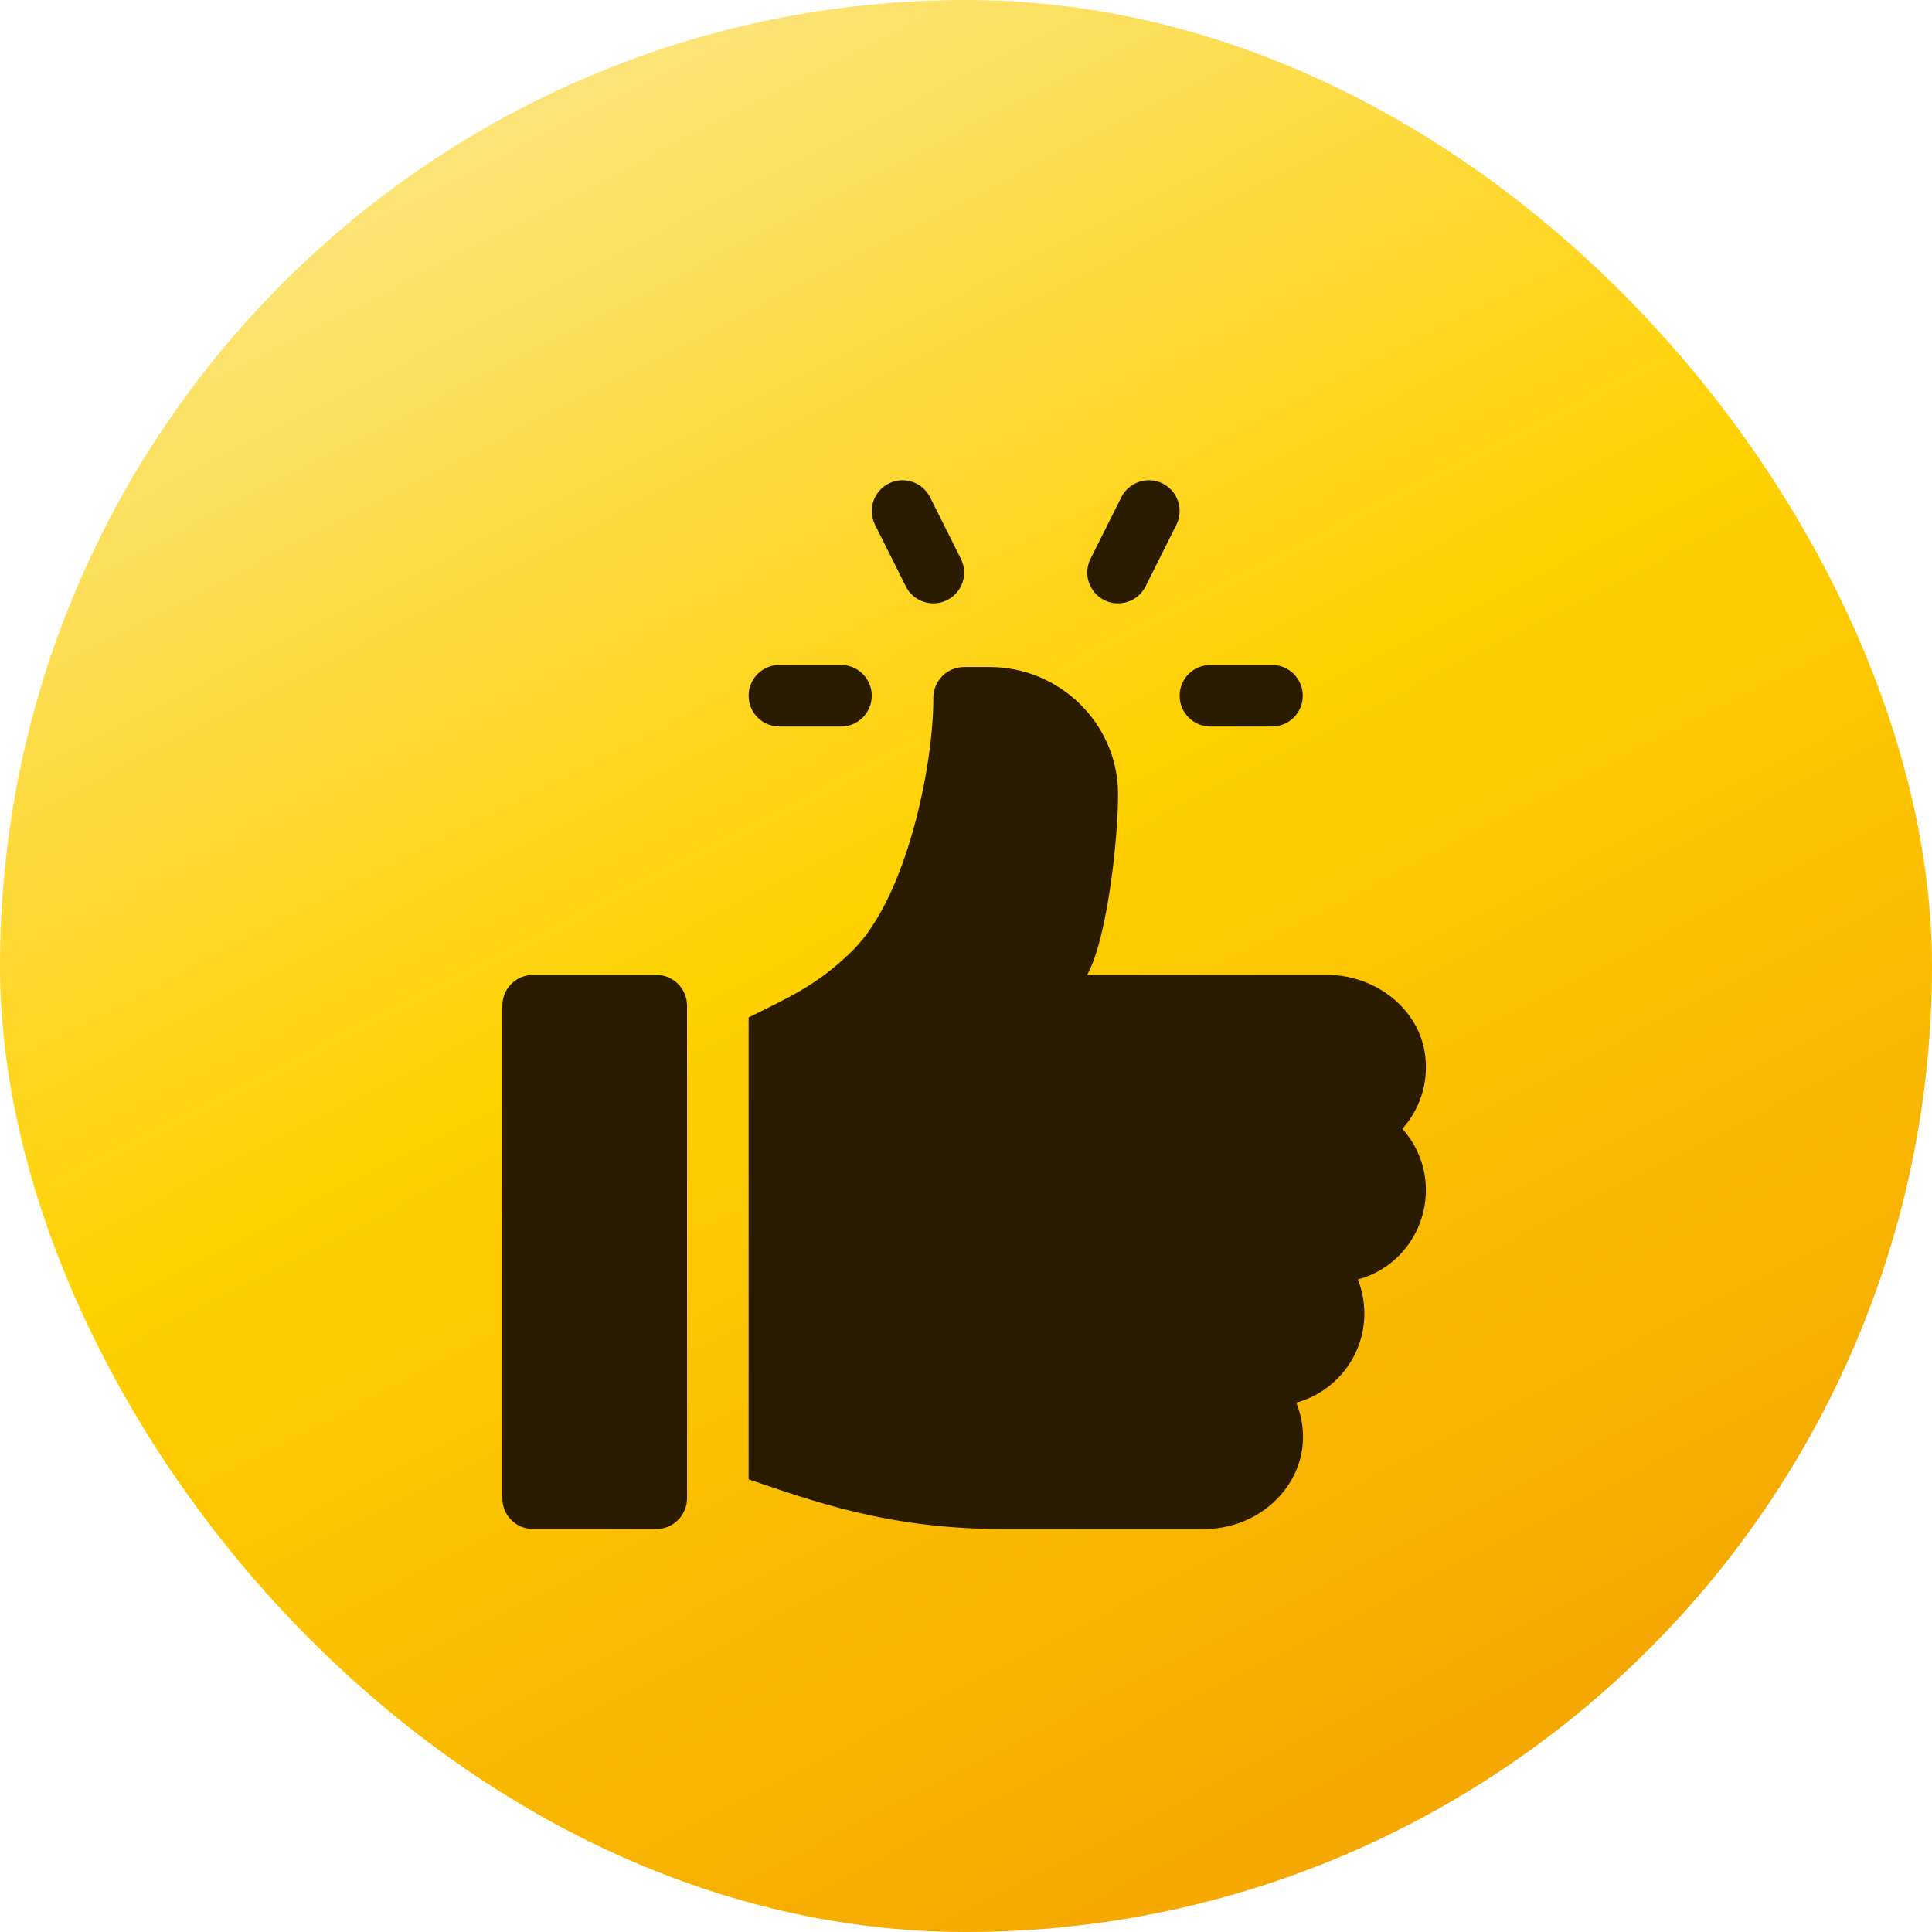 <?xml version="1.0" encoding="UTF-8"?> <svg xmlns="http://www.w3.org/2000/svg" width="350" height="350" viewBox="0 0 350 350" fill="none"><rect width="350" height="350" rx="175" fill="white"></rect><rect width="350" height="350" rx="175" fill="url(#paint0_linear_1237_261)"></rect><g filter="url(#filter0_d_1237_261)"><path d="M230.434 113.461H219.28C216.197 113.461 213.702 115.956 213.702 119.039C213.702 122.122 216.197 124.617 219.28 124.617H230.434C233.517 124.617 236.012 122.122 236.012 119.039C236.012 115.956 233.517 113.461 230.434 113.461ZM174.073 94.235L168.496 83.08C167.107 80.324 163.768 79.219 161.012 80.586C158.256 81.963 157.139 85.313 158.517 88.069L164.095 99.224C165.471 101.969 168.804 103.097 171.579 101.719C174.334 100.341 175.451 96.991 174.073 94.235ZM210.62 80.586C207.874 79.219 204.514 80.324 203.136 83.08L197.558 94.235C196.18 96.991 197.297 100.34 200.053 101.719C201.376 102.379 202.908 102.487 204.311 102.02C205.714 101.552 206.874 100.547 207.537 99.224L213.114 88.069C214.492 85.313 213.375 81.963 210.62 80.586ZM152.351 113.461H141.197C138.114 113.461 135.619 115.956 135.619 119.039C135.619 122.122 138.114 124.617 141.197 124.617H152.351C155.434 124.617 157.929 122.122 157.929 119.039C157.929 115.956 155.434 113.461 152.351 113.461ZM118.887 169.607H96.578C93.498 169.607 91 172.104 91 175.185V264.422C91 267.502 93.497 270 96.578 270H118.887C121.967 270 124.464 267.503 124.464 264.422V175.184C124.464 172.104 121.968 169.607 118.887 169.607ZM258.21 184.391C257.227 175.739 249.145 169.607 240.437 169.607H196.954C200.649 162.99 202.633 144.275 202.545 136.63C202.399 123.975 191.919 113.833 179.264 113.833H174.661C171.579 113.833 169.084 116.328 169.084 119.411C169.084 132.308 164.062 155.588 154.591 165.059C148.215 171.434 142.766 173.744 135.619 177.316V261.004C146.56 264.651 160.452 270 181.625 270H218.11C230.131 270 239.494 258.866 234.836 247.102C241.933 245.169 247.167 238.66 247.167 230.958C247.167 228.785 246.747 226.705 245.99 224.793C257.95 221.534 262.353 206.766 254.052 197.494C257.101 194.087 258.783 189.427 258.21 184.391Z" fill="#2B1C00"></path></g><defs><filter id="filter0_d_1237_261" x="81" y="77" width="187.322" height="210" filterUnits="userSpaceOnUse" color-interpolation-filters="sRGB"><feFlood flood-opacity="0" result="BackgroundImageFix"></feFlood><feColorMatrix in="SourceAlpha" type="matrix" values="0 0 0 0 0 0 0 0 0 0 0 0 0 0 0 0 0 0 127 0" result="hardAlpha"></feColorMatrix><feOffset dy="7"></feOffset><feGaussianBlur stdDeviation="5"></feGaussianBlur><feComposite in2="hardAlpha" operator="out"></feComposite><feColorMatrix type="matrix" values="0 0 0 0 0.736 0 0 0 0 0.513 0 0 0 0 0.02 0 0 0 0.75 0"></feColorMatrix><feBlend mode="normal" in2="BackgroundImageFix" result="effect1_dropShadow_1237_261"></feBlend><feBlend mode="normal" in="SourceGraphic" in2="effect1_dropShadow_1237_261" result="shape"></feBlend></filter><linearGradient id="paint0_linear_1237_261" x1="254.019" y1="318.175" x2="88.69" y2="-4.633" gradientUnits="userSpaceOnUse"><stop stop-color="#F5A900"></stop><stop offset="0.5" stop-color="#FFD100"></stop><stop offset="1" stop-color="#FBE68A"></stop></linearGradient></defs></svg> 